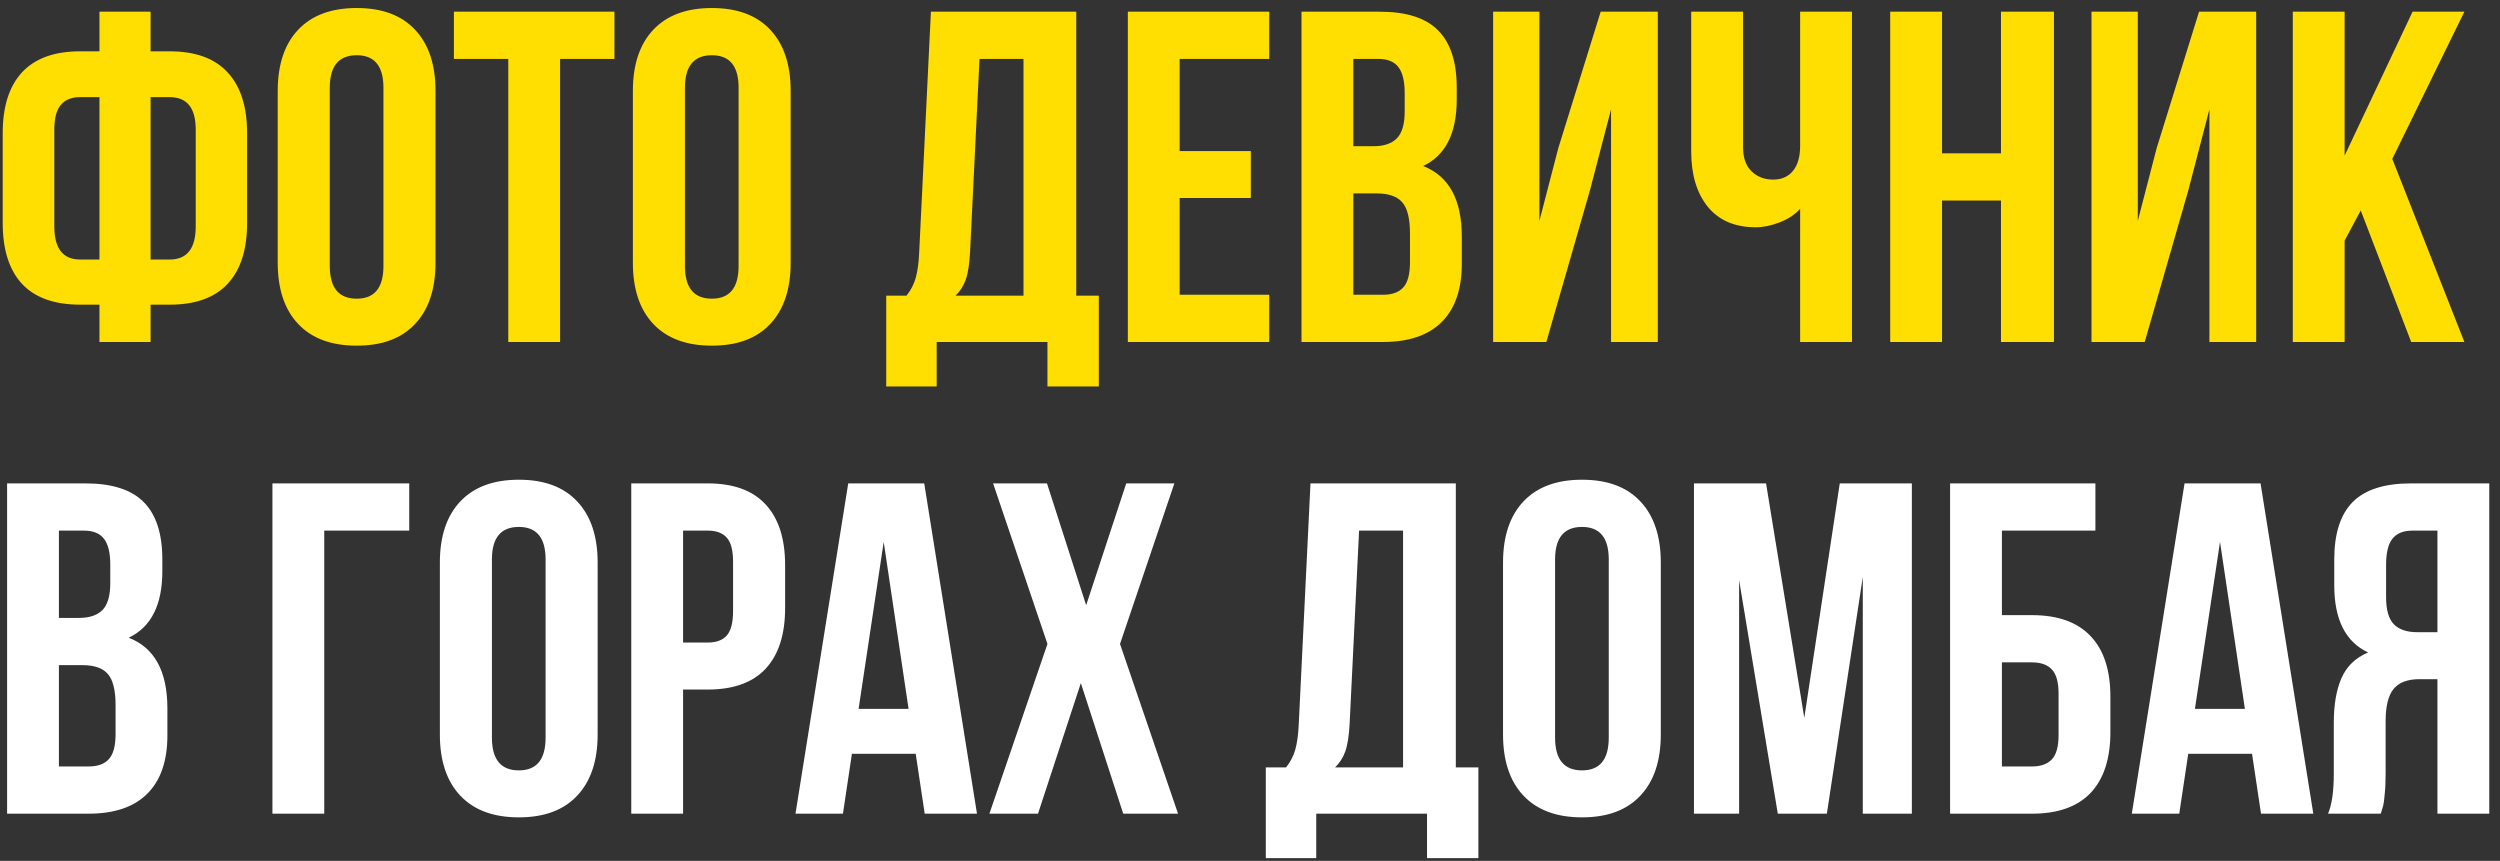 <?xml version="1.0" encoding="UTF-8"?> <svg xmlns="http://www.w3.org/2000/svg" width="212" height="73" viewBox="0 0 212 73" fill="none"><rect x="0" y="0" width="212" height="73" fill="#333333" stroke="none"/> <path d="M0.23 18.922V11.285C0.23 9.033 0.777 7.314 1.871 6.129C2.978 4.944 4.618 4.352 6.793 4.352H8.434V0.992H12.77V4.352H14.391C16.565 4.352 18.199 4.944 19.293 6.129C20.4 7.314 20.953 9.033 20.953 11.285V18.922C20.953 21.174 20.4 22.893 19.293 24.078C18.199 25.25 16.565 25.836 14.391 25.836H12.77V29H8.434V25.836H6.793C4.618 25.836 2.978 25.25 1.871 24.078C0.777 22.893 0.23 21.174 0.23 18.922ZM4.605 19.195C4.605 21.07 5.335 22.008 6.793 22.008H8.434V8.238H6.793C6.064 8.238 5.517 8.46 5.152 8.902C4.788 9.332 4.605 10.029 4.605 10.992V19.195ZM12.77 22.008H14.391C15.862 22.008 16.598 21.07 16.598 19.195V10.992C16.598 9.156 15.862 8.238 14.391 8.238H12.77V22.008ZM23.551 22.281V7.711C23.551 5.471 24.13 3.74 25.289 2.516C26.448 1.292 28.102 0.68 30.25 0.68C32.398 0.68 34.046 1.292 35.191 2.516C36.35 3.74 36.93 5.471 36.93 7.711V22.281C36.93 24.521 36.35 26.253 35.191 27.477C34.046 28.701 32.398 29.312 30.25 29.312C28.102 29.312 26.448 28.701 25.289 27.477C24.13 26.253 23.551 24.521 23.551 22.281ZM27.965 22.555C27.965 24.404 28.727 25.328 30.25 25.328C31.76 25.328 32.516 24.404 32.516 22.555V7.438C32.516 5.602 31.76 4.684 30.25 4.684C28.727 4.684 27.965 5.602 27.965 7.438V22.555ZM38.492 4.996V0.992H52.105V4.996H47.496V29H43.102V4.996H38.492ZM53.668 22.281V7.711C53.668 5.471 54.247 3.74 55.406 2.516C56.565 1.292 58.219 0.68 60.367 0.68C62.516 0.68 64.163 1.292 65.309 2.516C66.467 3.74 67.047 5.471 67.047 7.711V22.281C67.047 24.521 66.467 26.253 65.309 27.477C64.163 28.701 62.516 29.312 60.367 29.312C58.219 29.312 56.565 28.701 55.406 27.477C54.247 26.253 53.668 24.521 53.668 22.281ZM58.082 22.555C58.082 24.404 58.844 25.328 60.367 25.328C61.878 25.328 62.633 24.404 62.633 22.555V7.438C62.633 5.602 61.878 4.684 60.367 4.684C58.844 4.684 58.082 5.602 58.082 7.438V22.555ZM75.152 32.77V25.074H76.871C77.236 24.619 77.496 24.117 77.652 23.57C77.809 23.01 77.906 22.301 77.945 21.441L78.941 0.992H91.266V25.074H93.18V32.77H88.824V29H79.43V32.77H75.152ZM81.031 25.074H86.793V4.996H83.062L82.262 21.363C82.21 22.392 82.086 23.18 81.891 23.727C81.695 24.26 81.409 24.71 81.031 25.074ZM95.641 29V0.992H107.633V4.996H100.035V12.809H106.07V16.793H100.035V24.996H107.633V29H95.641ZM110.367 29V0.992H117.008C119.26 0.992 120.908 1.52 121.949 2.574C123.004 3.629 123.531 5.25 123.531 7.438V8.434C123.531 11.298 122.581 13.18 120.68 14.078C122.867 14.925 123.961 16.923 123.961 20.074V22.359C123.961 24.521 123.395 26.168 122.262 27.301C121.129 28.434 119.469 29 117.281 29H110.367ZM114.762 24.996H117.281C118.049 24.996 118.622 24.788 119 24.371C119.378 23.954 119.566 23.245 119.566 22.242V19.801C119.566 18.525 119.345 17.639 118.902 17.145C118.473 16.65 117.75 16.402 116.734 16.402H114.762V24.996ZM114.762 12.398H116.48C117.353 12.398 118.01 12.177 118.453 11.734C118.896 11.279 119.117 10.517 119.117 9.449V7.887C119.117 6.884 118.941 6.155 118.59 5.699C118.238 5.23 117.672 4.996 116.891 4.996H114.762V12.398ZM126.617 29V0.992H130.543V18.727L132.145 12.555L135.738 0.992H140.582V29H136.617V9.273L134.82 16.168L131.129 29H126.617ZM143.414 12.848V0.992H147.809V12.477C147.809 13.375 148.049 14.059 148.531 14.527C149.013 14.996 149.625 15.23 150.367 15.23C151.083 15.23 151.643 14.983 152.047 14.488C152.451 13.993 152.652 13.284 152.652 12.359V0.992H157.047V29H152.652V17.711C152.197 18.206 151.611 18.59 150.895 18.863C150.191 19.137 149.521 19.273 148.883 19.273C147.125 19.273 145.771 18.694 144.82 17.535C143.883 16.376 143.414 14.814 143.414 12.848ZM160.289 29V0.992H164.684V13.004H169.684V0.992H174.176V29H169.684V17.008H164.684V29H160.289ZM177.359 29V0.992H181.285V18.727L182.887 12.555L186.48 0.992H191.324V29H187.359V9.273L185.562 16.168L181.871 29H177.359ZM194.43 29V0.992H198.824V13.199L204.586 0.992H208.98L202.867 13.473L208.98 29H204.469L200.191 17.848L198.824 20.406V29H194.43Z" fill="#FFDE01"></path> <path d="M0.602 69V40.992H7.242C9.495 40.992 11.142 41.52 12.184 42.574C13.238 43.629 13.766 45.25 13.766 47.438V48.434C13.766 51.298 12.815 53.18 10.914 54.078C13.102 54.925 14.195 56.923 14.195 60.074V62.359C14.195 64.521 13.629 66.168 12.496 67.301C11.363 68.434 9.703 69 7.516 69H0.602ZM4.996 64.996H7.516C8.284 64.996 8.857 64.788 9.234 64.371C9.612 63.954 9.801 63.245 9.801 62.242V59.801C9.801 58.525 9.579 57.639 9.137 57.145C8.707 56.65 7.984 56.402 6.969 56.402H4.996V64.996ZM4.996 52.398H6.715C7.587 52.398 8.245 52.177 8.688 51.734C9.13 51.279 9.352 50.517 9.352 49.449V47.887C9.352 46.884 9.176 46.155 8.824 45.699C8.473 45.23 7.906 44.996 7.125 44.996H4.996V52.398ZM23.102 69V40.992H34.703V44.996H27.496V69H23.102ZM37.301 62.281V47.711C37.301 45.471 37.88 43.74 39.039 42.516C40.198 41.292 41.852 40.68 44 40.68C46.148 40.68 47.796 41.292 48.941 42.516C50.1 43.74 50.68 45.471 50.68 47.711V62.281C50.68 64.521 50.1 66.253 48.941 67.477C47.796 68.701 46.148 69.312 44 69.312C41.852 69.312 40.198 68.701 39.039 67.477C37.88 66.253 37.301 64.521 37.301 62.281ZM41.715 62.555C41.715 64.404 42.477 65.328 44 65.328C45.51 65.328 46.266 64.404 46.266 62.555V47.438C46.266 45.602 45.51 44.684 44 44.684C42.477 44.684 41.715 45.602 41.715 47.438V62.555ZM53.531 69V40.992H60.016C62.19 40.992 63.824 41.585 64.918 42.77C66.025 43.954 66.578 45.673 66.578 47.926V51.559C66.578 53.811 66.025 55.53 64.918 56.715C63.824 57.887 62.19 58.473 60.016 58.473H57.926V69H53.531ZM57.926 54.488H60.016C60.745 54.488 61.285 54.286 61.637 53.883C61.988 53.479 62.164 52.796 62.164 51.832V47.633C62.164 46.669 61.988 45.992 61.637 45.602C61.285 45.198 60.745 44.996 60.016 44.996H57.926V54.488ZM67.457 69L71.93 40.992H78.375L82.848 69H78.414L77.652 63.922H72.242L71.481 69H67.457ZM72.809 60.113H77.047L74.938 45.953L72.809 60.113ZM83.902 69L88.824 54.605L84.215 40.992H88.785L92.106 51.324L95.504 40.992H99.586L94.977 54.605L99.898 69H95.25L91.656 57.926L88.023 69H83.902ZM107.34 72.769V65.074H109.059C109.423 64.618 109.684 64.117 109.84 63.57C109.996 63.01 110.094 62.301 110.133 61.441L111.129 40.992H123.453V65.074H125.367V72.769H121.012V69H111.617V72.769H107.34ZM113.219 65.074H118.98V44.996H115.25L114.449 61.363C114.397 62.392 114.273 63.18 114.078 63.727C113.883 64.26 113.596 64.71 113.219 65.074ZM127.457 62.281V47.711C127.457 45.471 128.036 43.74 129.195 42.516C130.354 41.292 132.008 40.68 134.156 40.68C136.305 40.68 137.952 41.292 139.098 42.516C140.257 43.74 140.836 45.471 140.836 47.711V62.281C140.836 64.521 140.257 66.253 139.098 67.477C137.952 68.701 136.305 69.312 134.156 69.312C132.008 69.312 130.354 68.701 129.195 67.477C128.036 66.253 127.457 64.521 127.457 62.281ZM131.871 62.555C131.871 64.404 132.633 65.328 134.156 65.328C135.667 65.328 136.422 64.404 136.422 62.555V47.438C136.422 45.602 135.667 44.684 134.156 44.684C132.633 44.684 131.871 45.602 131.871 47.438V62.555ZM143.648 69V40.992H149.762L153.004 60.875L156.012 40.992H162.125V69H157.965V48.922L154.918 69H150.758L147.477 49.195V69H143.648ZM165.367 69V40.992H177.691V44.996H169.762V52.164H172.32C174.508 52.164 176.161 52.757 177.281 53.941C178.401 55.113 178.961 56.825 178.961 59.078V62.086C178.961 64.338 178.401 66.057 177.281 67.242C176.161 68.414 174.508 69 172.32 69H165.367ZM169.762 64.996H172.32C173.062 64.996 173.622 64.794 174 64.391C174.378 63.987 174.566 63.31 174.566 62.359V58.805C174.566 57.854 174.378 57.177 174 56.773C173.622 56.37 173.062 56.168 172.32 56.168H169.762V64.996ZM180.777 69L185.25 40.992H191.695L196.168 69H191.734L190.973 63.922H185.562L184.801 69H180.777ZM186.129 60.113H190.367L188.258 45.953L186.129 60.113ZM197.418 69C197.743 68.245 197.906 67.112 197.906 65.602V61.285C197.906 59.736 198.128 58.466 198.57 57.477C199.013 56.487 199.762 55.771 200.816 55.328C198.902 54.43 197.945 52.535 197.945 49.645V47.438C197.945 45.25 198.466 43.629 199.508 42.574C200.549 41.52 202.197 40.992 204.449 40.992H211.09V69H206.695V57.594H205.172C204.169 57.594 203.44 57.867 202.984 58.414C202.529 58.961 202.301 59.879 202.301 61.168V65.562C202.301 66.279 202.275 66.871 202.223 67.34C202.184 67.796 202.145 68.108 202.105 68.277C202.066 68.434 201.995 68.674 201.891 69H197.418ZM202.34 50.641C202.34 51.721 202.561 52.49 203.004 52.945C203.447 53.388 204.104 53.609 204.977 53.609H206.695V44.996H204.586C203.805 44.996 203.232 45.23 202.867 45.699C202.516 46.155 202.34 46.884 202.34 47.887V50.641Z" fill="white"></path> </svg> 